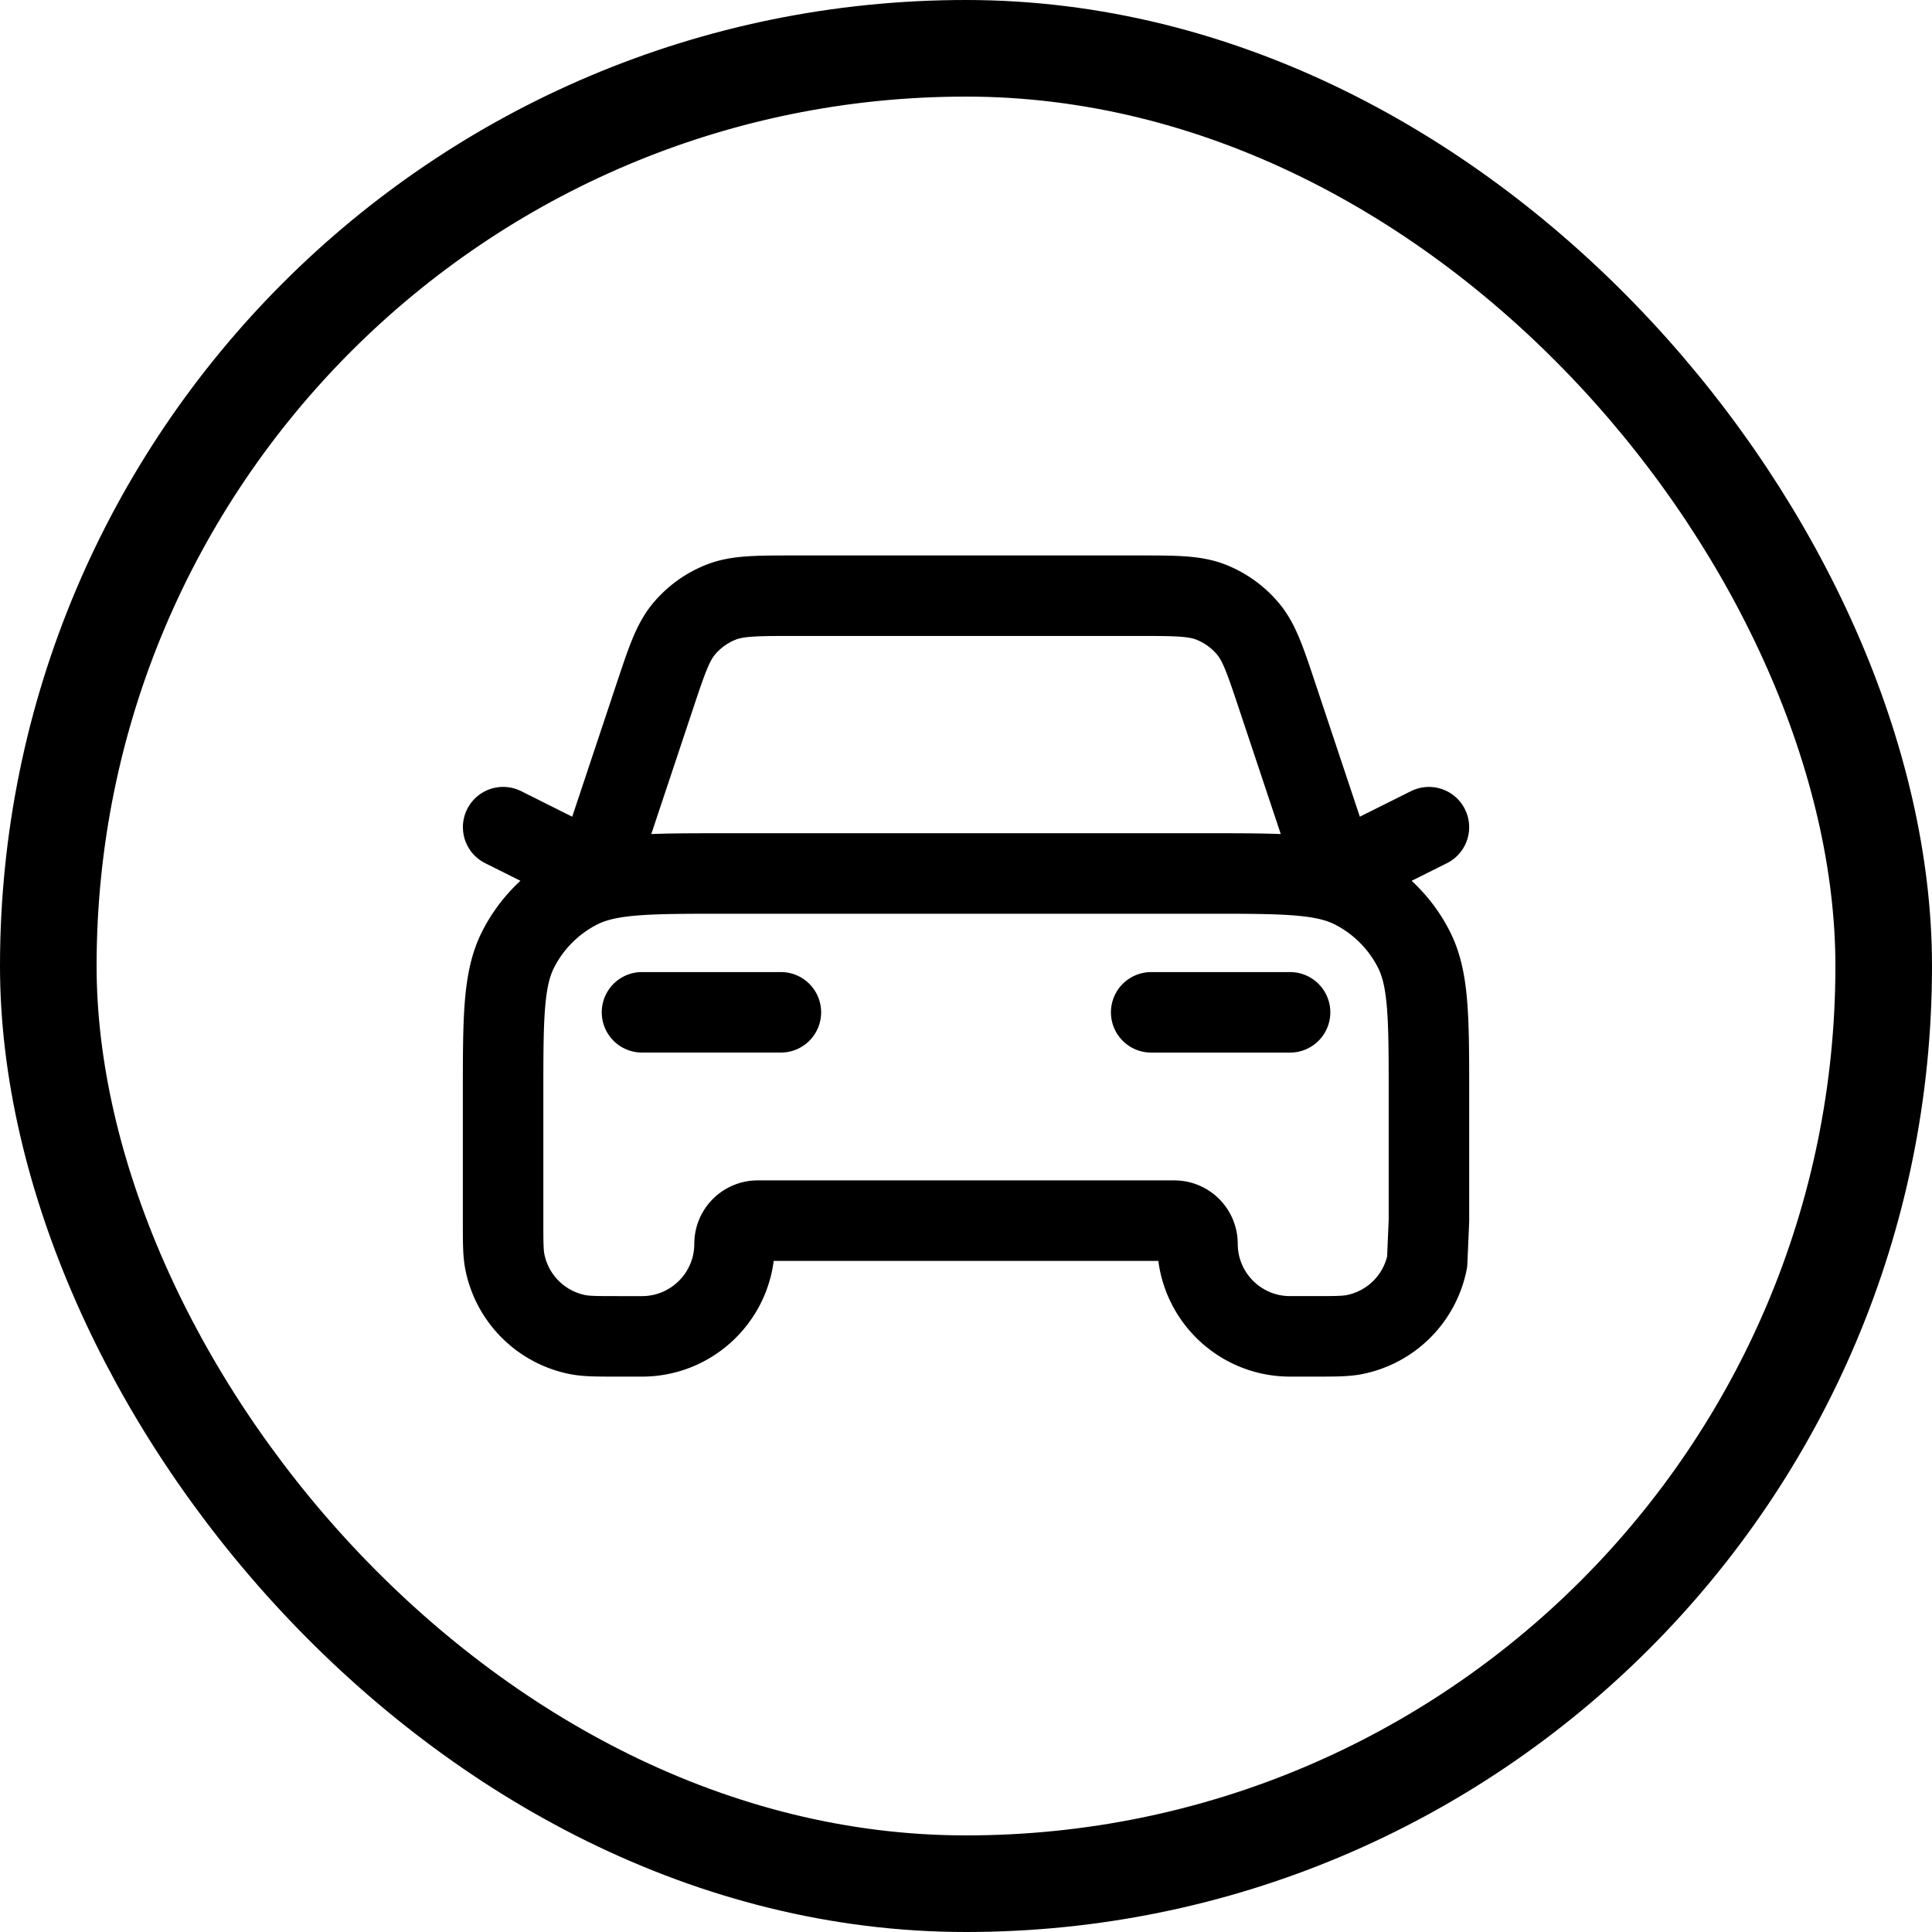 <svg xmlns="http://www.w3.org/2000/svg" width="60" height="60" fill="none" stroke="#000" xmlns:v="https://vecta.io/nano"><rect x="1.5" y="1.5" width="57" height="57" rx="28.5" stroke-width="3"/><path d="M19.938 31.438h4.313m-8.625-5.75l2.875 1.438 1.826-5.48c.377-1.131.566-1.697.915-2.115.309-.369.705-.655 1.153-.831.507-.2 1.103-.2 2.296-.2H35.31c1.192 0 1.788 0 2.296.2.448.176.844.462 1.153.831.35.418.538.984.915 2.115l1.827 5.48 2.875-1.437m-8.625 5.75h4.313m-17.537-4.312h14.95c2.415 0 3.623 0 4.545.47.812.414 1.471 1.073 1.885 1.885.47.922.47 2.13.47 4.545v3.881l-.055 1.28c-.227 1.141-1.118 2.032-2.259 2.259-.278.055-.612.055-1.28.055h-.719c-1.588 0-2.875-1.287-2.875-2.875a.72.72 0 0 0-.719-.719H23.531a.72.72 0 0 0-.719.719c0 1.588-1.287 2.875-2.875 2.875h-.719c-.668 0-1.002 0-1.28-.055-1.14-.227-2.032-1.118-2.259-2.259-.055-.278-.055-.612-.055-1.28v-3.881c0-2.415 0-3.623.47-4.545.414-.812 1.073-1.471 1.885-1.885.922-.47 2.13-.47 4.545-.47z" stroke-width="2.5" stroke-linecap="round" stroke-linejoin="round"/></svg>